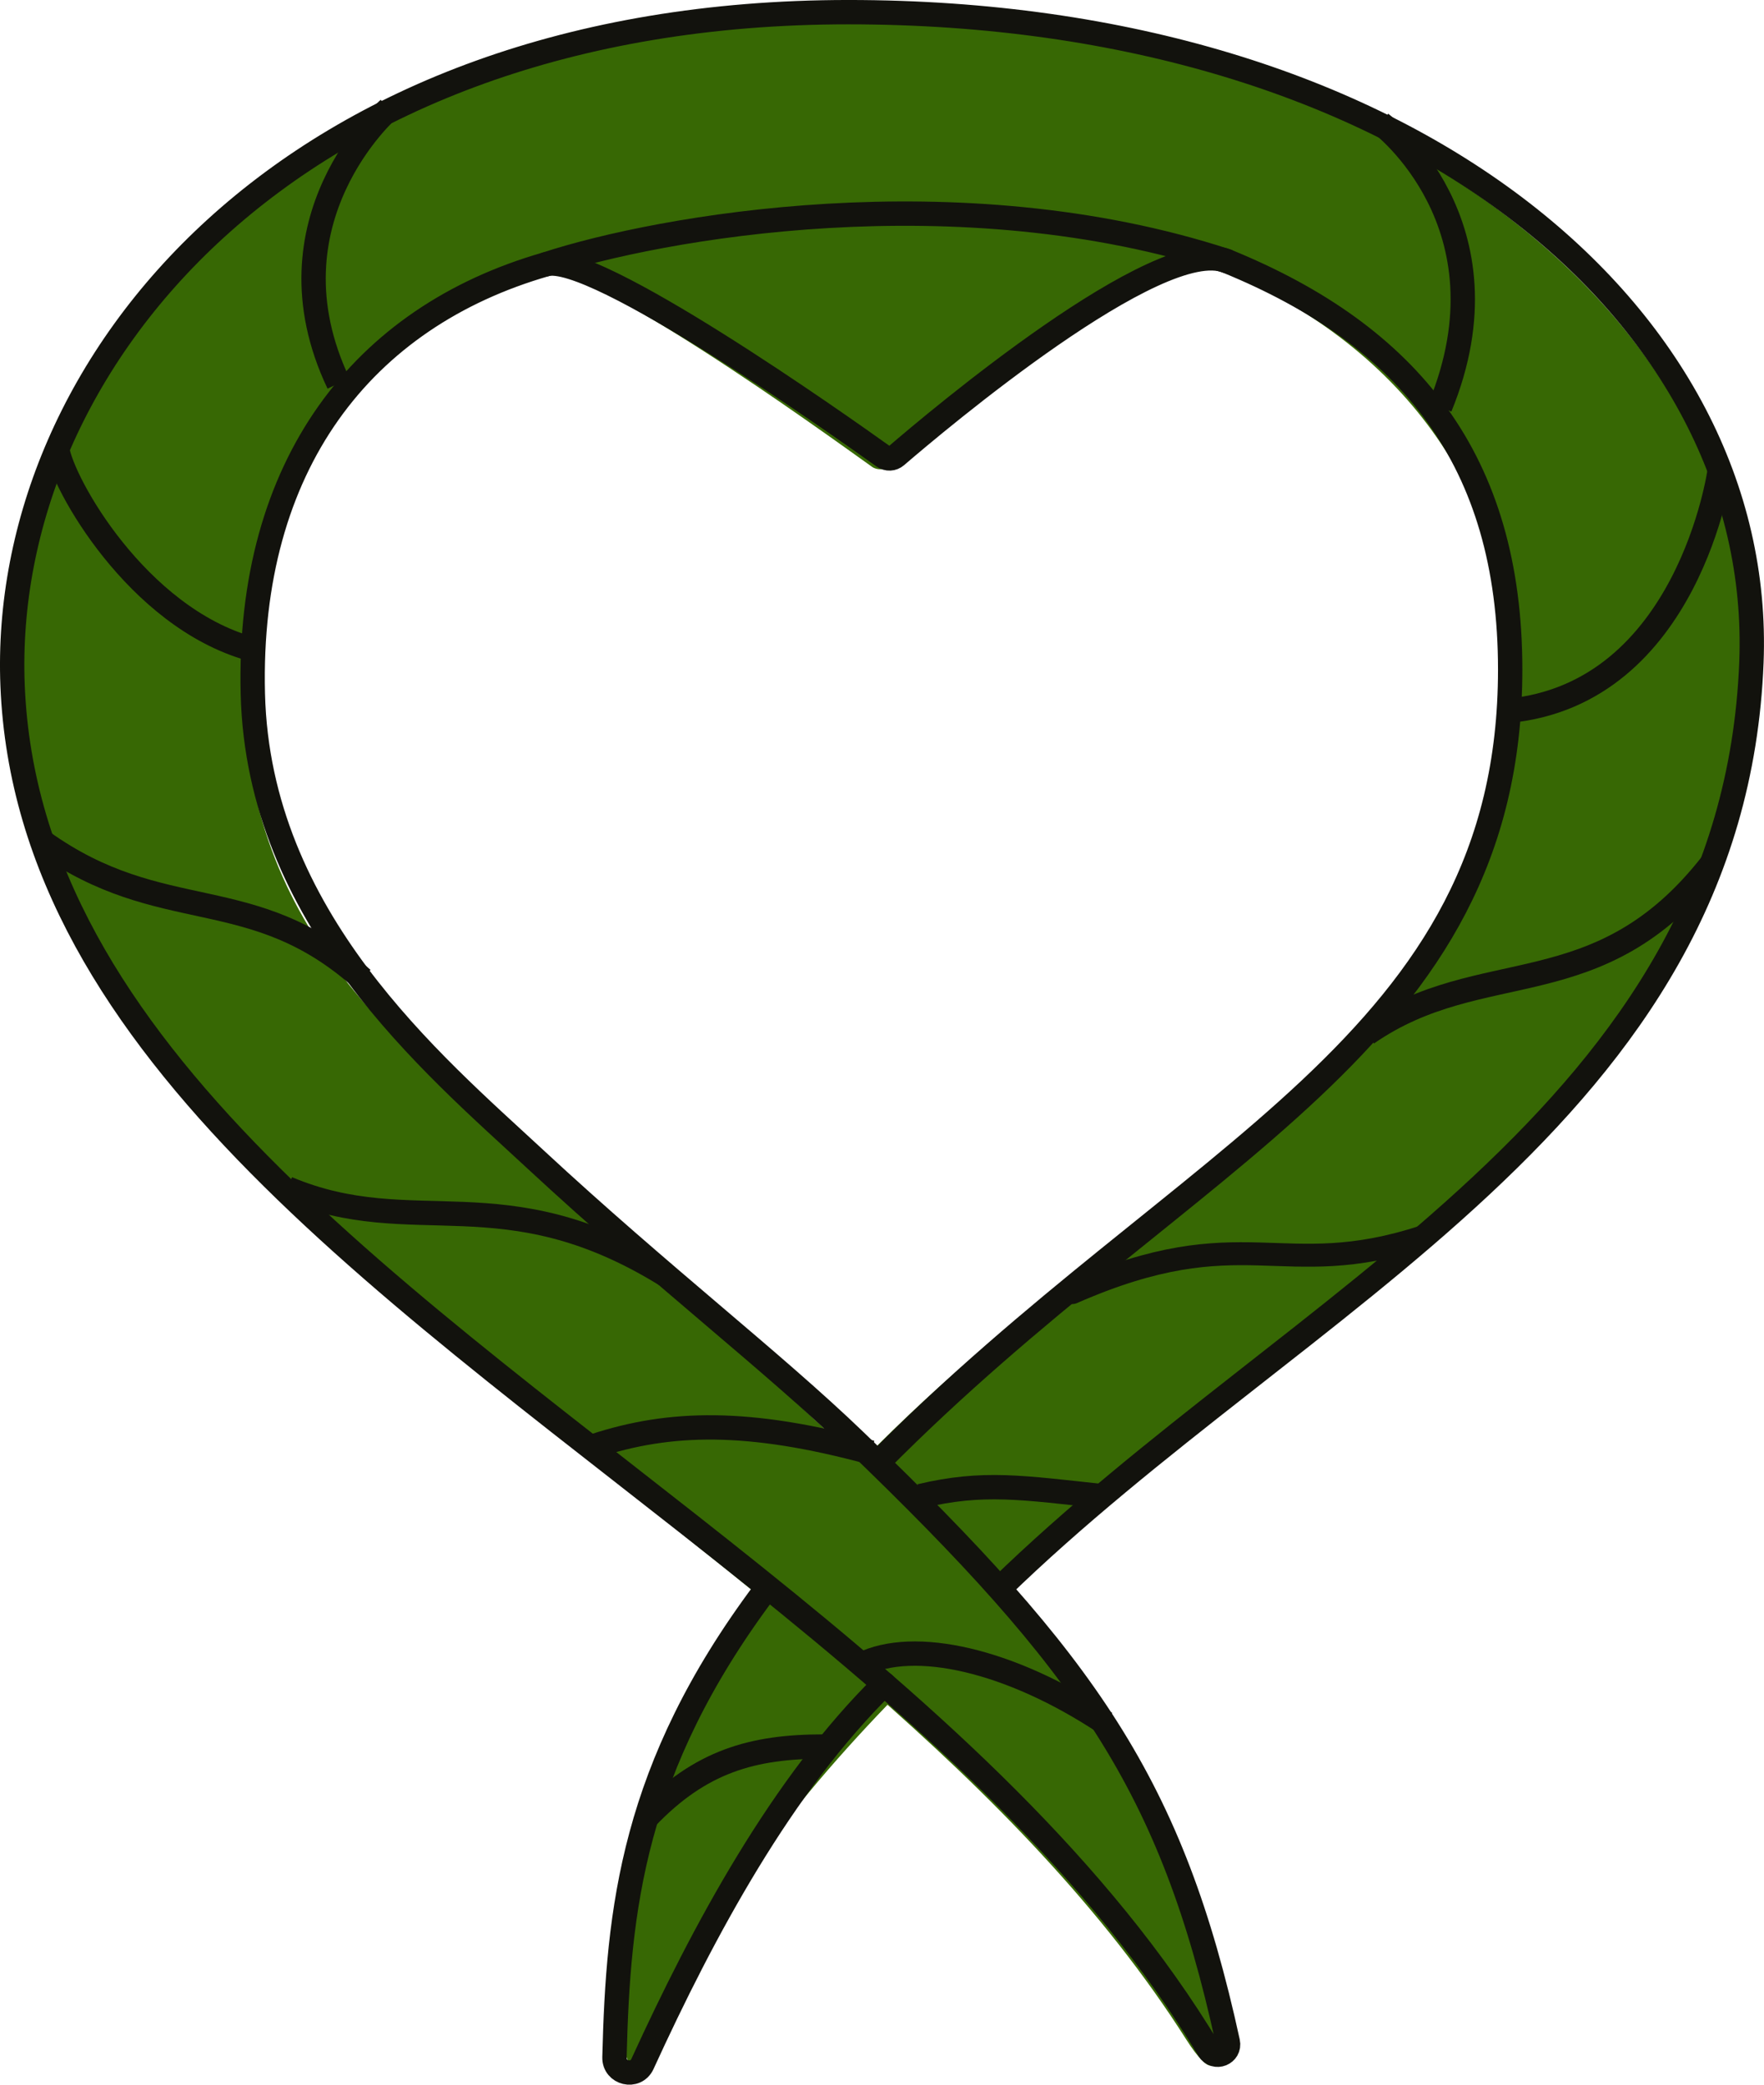 <?xml version="1.0" encoding="UTF-8"?>
<svg id="a" data-name="Layer 1" xmlns="http://www.w3.org/2000/svg" viewBox="0 0 755.79 892.92">
  <defs>
    <style>
      .b {
        stroke-linejoin: round;
      }

      .b, .c {
        stroke-width: 10.43px;
      }

      .b, .c, .d {
        fill: none;
        stroke: #12120d;
      }

      .b, .d {
        stroke-linecap: round;
      }

      .c, .d {
        stroke-miterlimit: 10;
      }

      .d {
        stroke-width: 9.84px;
      }

      .e {
        fill: #376804;
        stroke-width: 0px;
      }
    </style>
  </defs>
  <path class="e" d="m381.21,199.58c-2.04,1.75-5.43,1.91-7.61.35-21.42-15.29-123.64-89.31-143.5-83.61-78.57,22.56-129.26,88.03-125.57,186.02,3.98,105.77,80.46,154.77,124.46,195.58,199.46,184.95,261.37,222.64,290.75,370.74,3.85,19.41-.9,21.56-11.51,4.86C366.77,650.75,17.23,532.68,7.83,298.84,2.3,160.99,120.21,7.29,359.7,7.29s393.22,134.73,386.69,276.38c-11.86,257.16-353.71,339.17-467.93,591.03-6.03,13.29-11.29,11.9-10.91-2.69,1.91-72.26.09-127.15,71.95-213.19,126.92-151.96,307.29-199.41,307.29-370.53,0-77.23-46.66-141.37-124.98-173.34-28.47-11.62-121,67.82-140.61,84.63Z"/>
  <path class="b" d="m378.82,721.37c-43.76,43-77.34,105.38-103.56,162.66-2.85,6.23-12.16,4.02-11.99-2.83,1.57-63.23,7.7-123.92,64.07-199.33"/>
  <path class="b" d="m233.91,113.2c48.32-15.84,176.78-38.99,291.72-1.37"/>
  <path class="c" d="m17.98,360.39c51.64,37.02,89.95,16.56,137.3,58.91"/>
  <path class="c" d="m123.11,509.02c54.09,22.76,92.55-5.83,162.06,37.02"/>
  <path class="c" d="m254.69,619.31c32.27-10.56,65.94-11.48,118.53,2.83"/>
  <path class="c" d="m736.77,201.77s-13.34,95.19-90.33,102.67"/>
  <path class="c" d="m733.5,369.86c-48.59,62.28-98.24,38.49-147.79,72.8"/>
  <path class="d" d="m610.04,529.65c-61.23,20.08-77.11-8.23-150.57,23.97"/>
  <path class="c" d="m166.54,46.68s-54.69,47.7-21.49,117.55"/>
  <path class="c" d="m591.65,52.87s57.39,43.25,25.37,121.44"/>
  <path class="c" d="m473.75,641.01c-36.12-3.88-52.39-6.59-79.46-.2"/>
  <path class="c" d="m24.52,192.3c2.19,14.64,34.08,71.88,82.73,85.59"/>
  <path class="b" d="m376.36,626.3c132.85-134.3,270.68-179.05,270.68-339.54,0-89.43-43.09-142.96-121.41-174.92-29.02-11.84-124.61,68.77-141.67,83.45-1.56,1.34-3.76,1.44-5.44.24-18.68-13.37-124.39-88.13-144.62-82.32-78.57,22.56-127.98,85.91-125.57,183.93,2.36,96.11,76.89,158.45,120.9,199.25,54.23,50.28,101.59,86.56,137.27,120.91,99,95.29,135.62,147.45,159.57,257.33,1.08,4.98-5.52,7.62-8.15,3.25-46.41-77.16-118.66-141.73-194.42-202.5C174.42,555.79,11.71,450.89,5.39,293.64-.15,155.79,124.02,5.21,363.51,5.21s392.74,129.68,386.89,278.45c-7.61,193.72-193.43,271.53-322.17,396.78"/>
  <path class="c" d="m369.06,712.96c22.63-11.29,63.89-1.94,104.61,25.07"/>
  <path class="c" d="m352.93,748.07c-30.41,0-52.85,6.25-76.05,30.56"/>
</svg>
